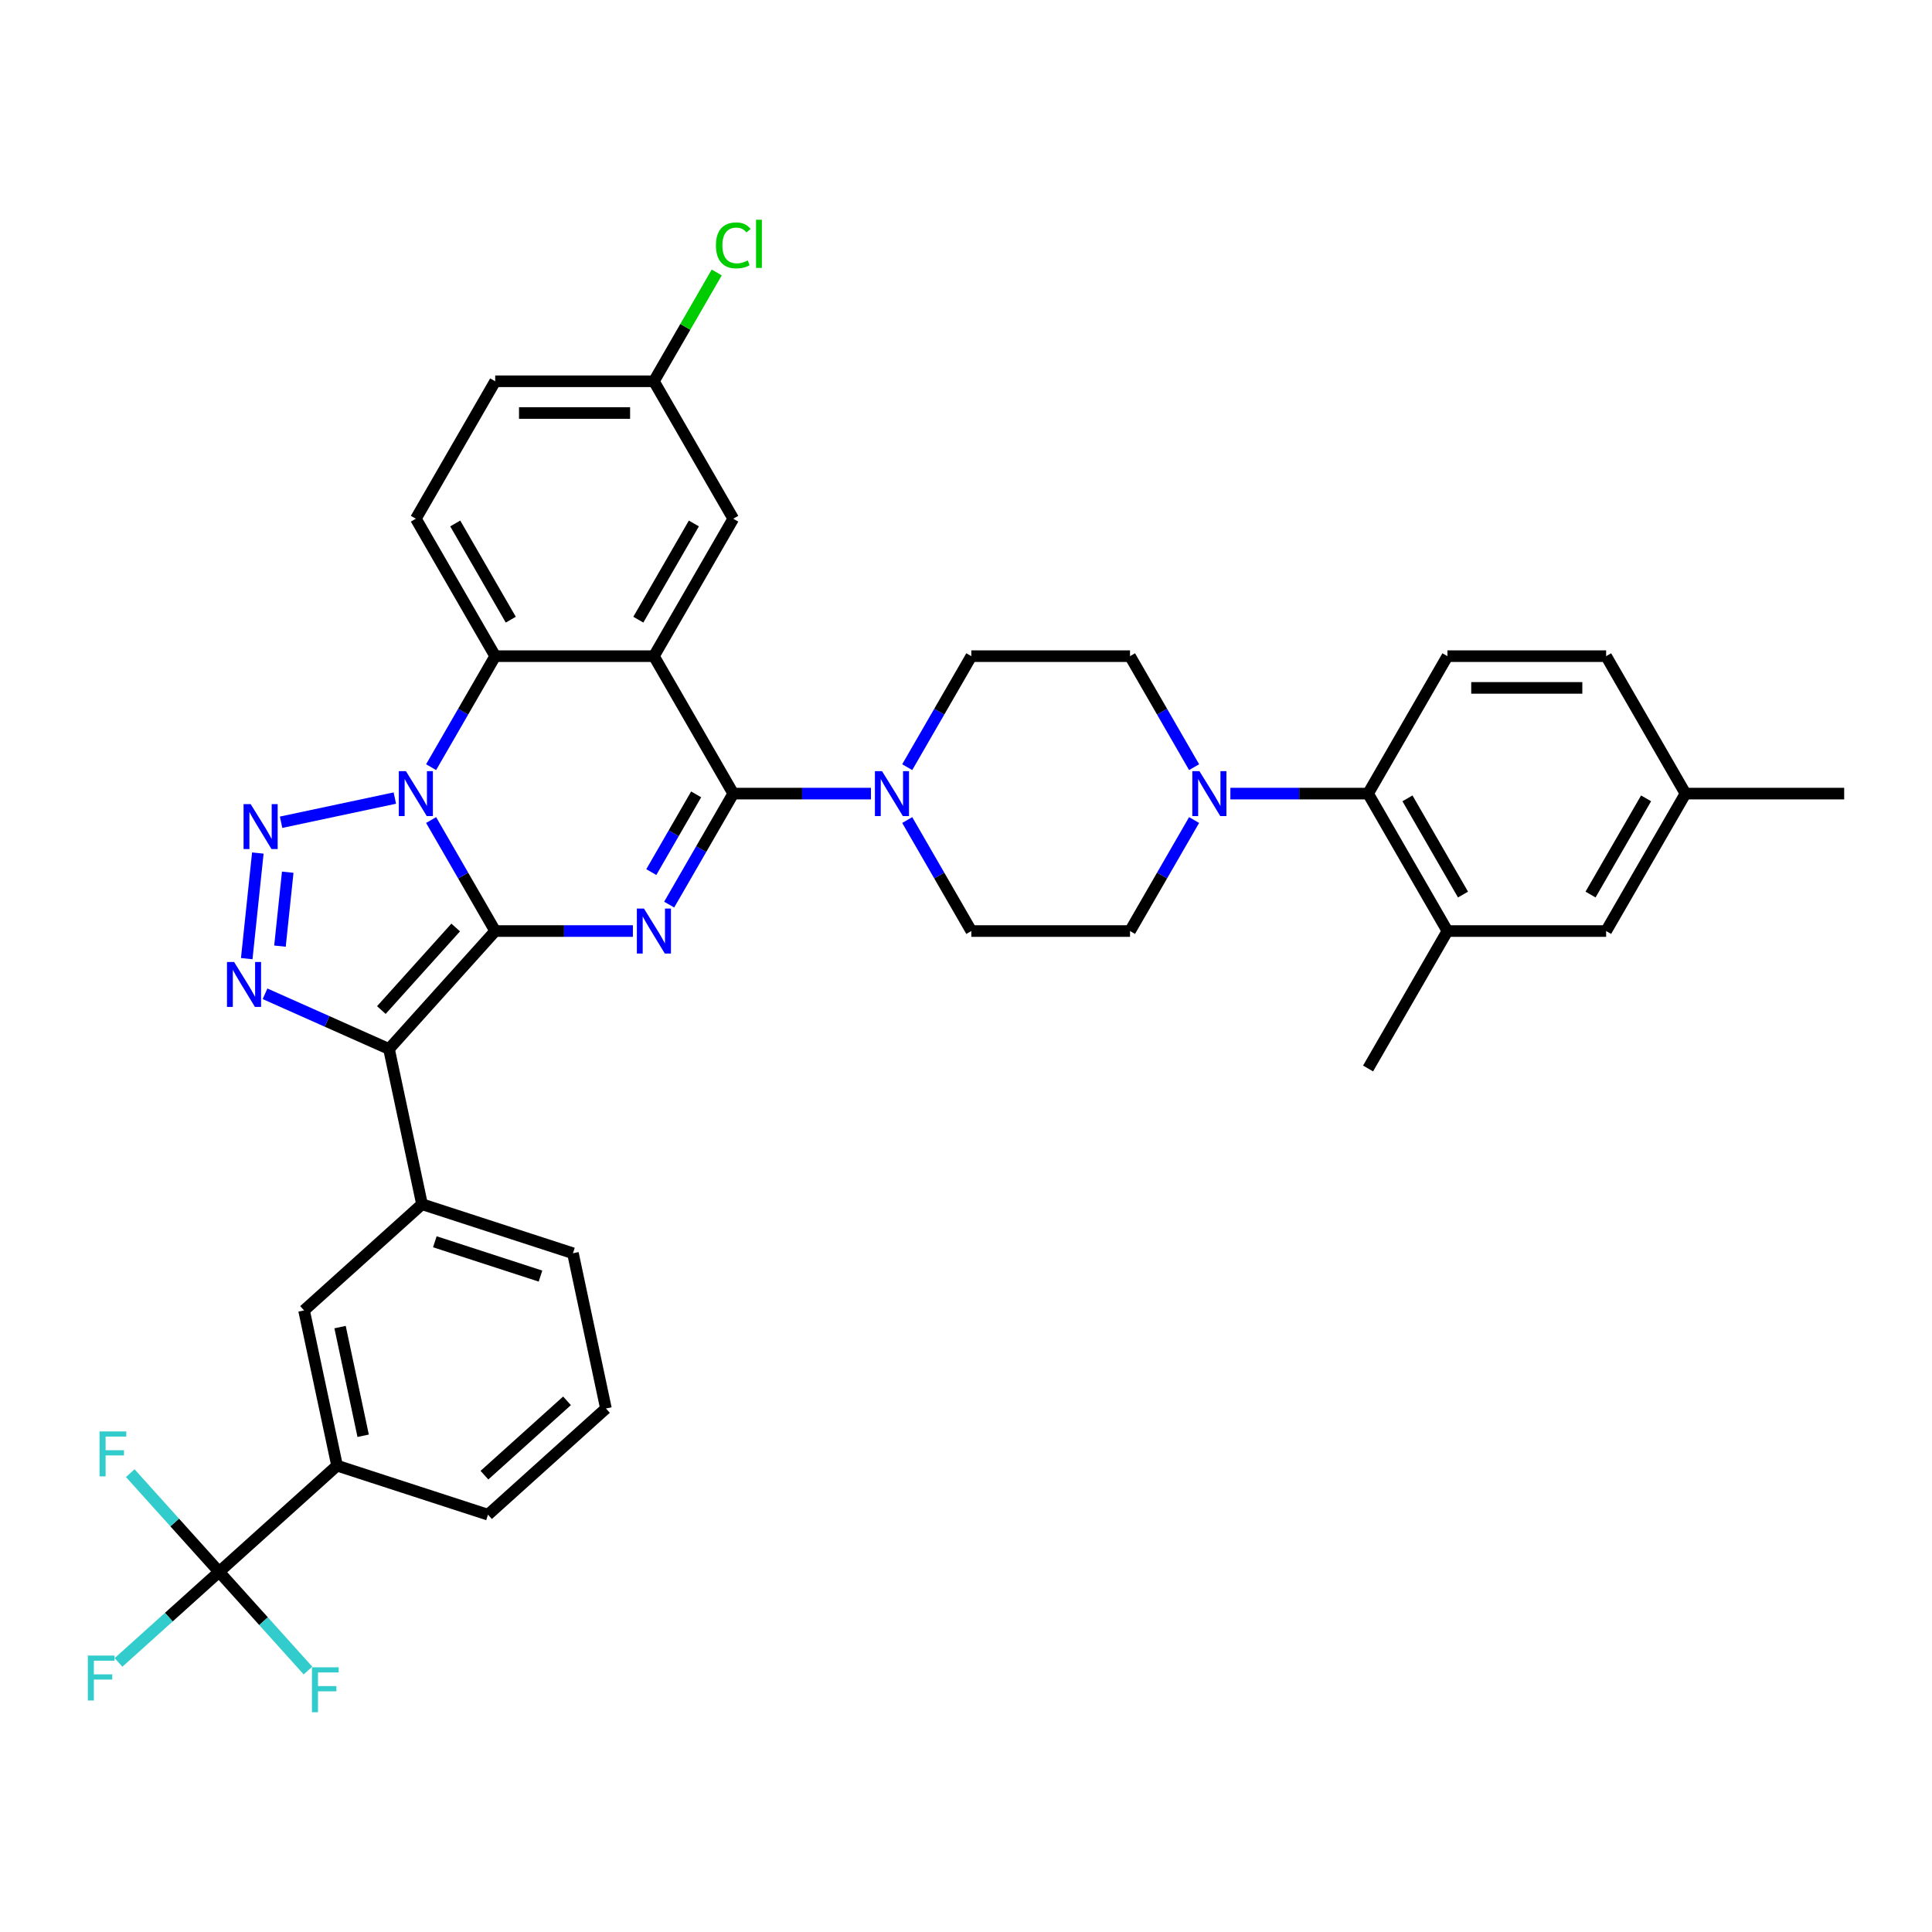 <?xml version='1.0' encoding='iso-8859-1'?>
<svg version='1.1' baseProfile='full'
              xmlns='http://www.w3.org/2000/svg'
                      xmlns:rdkit='http://www.rdkit.org/xml'
                      xmlns:xlink='http://www.w3.org/1999/xlink'
                  xml:space='preserve'
width='1000px' height='1000px' viewBox='0 0 1000 1000'>
<!-- END OF HEADER -->
<rect style='opacity:1.0;fill:#FFFFFF;stroke:none' width='1000' height='1000' x='0' y='0'> </rect>
<path class='bond-0' d='M 256.315,481.907 L 239.73,453.18' style='fill:none;fill-rule:evenodd;stroke:#000000;stroke-width:6px;stroke-linecap:butt;stroke-linejoin:miter;stroke-opacity:1' />
<path class='bond-0' d='M 239.73,453.18 L 223.144,424.453' style='fill:none;fill-rule:evenodd;stroke:#0000FF;stroke-width:6px;stroke-linecap:butt;stroke-linejoin:miter;stroke-opacity:1' />
<path class='bond-1' d='M 256.315,481.907 L 291.95,481.907' style='fill:none;fill-rule:evenodd;stroke:#000000;stroke-width:6px;stroke-linecap:butt;stroke-linejoin:miter;stroke-opacity:1' />
<path class='bond-1' d='M 291.95,481.907 L 327.584,481.907' style='fill:none;fill-rule:evenodd;stroke:#0000FF;stroke-width:6px;stroke-linecap:butt;stroke-linejoin:miter;stroke-opacity:1' />
<path class='bond-2' d='M 256.315,481.907 L 201.35,542.952' style='fill:none;fill-rule:evenodd;stroke:#000000;stroke-width:6px;stroke-linecap:butt;stroke-linejoin:miter;stroke-opacity:1' />
<path class='bond-2' d='M 235.861,480.071 L 197.385,522.802' style='fill:none;fill-rule:evenodd;stroke:#000000;stroke-width:6px;stroke-linecap:butt;stroke-linejoin:miter;stroke-opacity:1' />
<path class='bond-4' d='M 204.367,413.079 L 145.491,425.594' style='fill:none;fill-rule:evenodd;stroke:#0000FF;stroke-width:6px;stroke-linecap:butt;stroke-linejoin:miter;stroke-opacity:1' />
<path class='bond-7' d='M 223.144,397.082 L 239.73,368.355' style='fill:none;fill-rule:evenodd;stroke:#0000FF;stroke-width:6px;stroke-linecap:butt;stroke-linejoin:miter;stroke-opacity:1' />
<path class='bond-7' d='M 239.73,368.355 L 256.315,339.628' style='fill:none;fill-rule:evenodd;stroke:#000000;stroke-width:6px;stroke-linecap:butt;stroke-linejoin:miter;stroke-opacity:1' />
<path class='bond-3' d='M 346.361,468.222 L 362.947,439.494' style='fill:none;fill-rule:evenodd;stroke:#0000FF;stroke-width:6px;stroke-linecap:butt;stroke-linejoin:miter;stroke-opacity:1' />
<path class='bond-3' d='M 362.947,439.494 L 379.532,410.767' style='fill:none;fill-rule:evenodd;stroke:#000000;stroke-width:6px;stroke-linecap:butt;stroke-linejoin:miter;stroke-opacity:1' />
<path class='bond-3' d='M 337.109,451.389 L 348.719,431.28' style='fill:none;fill-rule:evenodd;stroke:#0000FF;stroke-width:6px;stroke-linecap:butt;stroke-linejoin:miter;stroke-opacity:1' />
<path class='bond-3' d='M 348.719,431.28 L 360.329,411.171' style='fill:none;fill-rule:evenodd;stroke:#000000;stroke-width:6px;stroke-linecap:butt;stroke-linejoin:miter;stroke-opacity:1' />
<path class='bond-6' d='M 201.35,542.952 L 169.266,528.668' style='fill:none;fill-rule:evenodd;stroke:#000000;stroke-width:6px;stroke-linecap:butt;stroke-linejoin:miter;stroke-opacity:1' />
<path class='bond-6' d='M 169.266,528.668 L 137.183,514.383' style='fill:none;fill-rule:evenodd;stroke:#0000FF;stroke-width:6px;stroke-linecap:butt;stroke-linejoin:miter;stroke-opacity:1' />
<path class='bond-11' d='M 201.35,542.952 L 218.429,623.302' style='fill:none;fill-rule:evenodd;stroke:#000000;stroke-width:6px;stroke-linecap:butt;stroke-linejoin:miter;stroke-opacity:1' />
<path class='bond-5' d='M 379.532,410.767 L 338.46,339.628' style='fill:none;fill-rule:evenodd;stroke:#000000;stroke-width:6px;stroke-linecap:butt;stroke-linejoin:miter;stroke-opacity:1' />
<path class='bond-8' d='M 379.532,410.767 L 415.167,410.767' style='fill:none;fill-rule:evenodd;stroke:#000000;stroke-width:6px;stroke-linecap:butt;stroke-linejoin:miter;stroke-opacity:1' />
<path class='bond-8' d='M 415.167,410.767 L 450.801,410.767' style='fill:none;fill-rule:evenodd;stroke:#0000FF;stroke-width:6px;stroke-linecap:butt;stroke-linejoin:miter;stroke-opacity:1' />
<path class='bond-37' d='M 133.455,441.532 L 127.709,496.2' style='fill:none;fill-rule:evenodd;stroke:#0000FF;stroke-width:6px;stroke-linecap:butt;stroke-linejoin:miter;stroke-opacity:1' />
<path class='bond-37' d='M 148.932,451.449 L 144.91,489.717' style='fill:none;fill-rule:evenodd;stroke:#0000FF;stroke-width:6px;stroke-linecap:butt;stroke-linejoin:miter;stroke-opacity:1' />
<path class='bond-16' d='M 338.46,339.628 L 379.532,268.489' style='fill:none;fill-rule:evenodd;stroke:#000000;stroke-width:6px;stroke-linecap:butt;stroke-linejoin:miter;stroke-opacity:1' />
<path class='bond-16' d='M 330.393,320.743 L 359.144,270.945' style='fill:none;fill-rule:evenodd;stroke:#000000;stroke-width:6px;stroke-linecap:butt;stroke-linejoin:miter;stroke-opacity:1' />
<path class='bond-38' d='M 338.46,339.628 L 256.315,339.628' style='fill:none;fill-rule:evenodd;stroke:#000000;stroke-width:6px;stroke-linecap:butt;stroke-linejoin:miter;stroke-opacity:1' />
<path class='bond-17' d='M 256.315,339.628 L 215.243,268.489' style='fill:none;fill-rule:evenodd;stroke:#000000;stroke-width:6px;stroke-linecap:butt;stroke-linejoin:miter;stroke-opacity:1' />
<path class='bond-17' d='M 264.382,320.743 L 235.632,270.945' style='fill:none;fill-rule:evenodd;stroke:#000000;stroke-width:6px;stroke-linecap:butt;stroke-linejoin:miter;stroke-opacity:1' />
<path class='bond-19' d='M 469.578,424.453 L 486.164,453.18' style='fill:none;fill-rule:evenodd;stroke:#0000FF;stroke-width:6px;stroke-linecap:butt;stroke-linejoin:miter;stroke-opacity:1' />
<path class='bond-19' d='M 486.164,453.18 L 502.749,481.907' style='fill:none;fill-rule:evenodd;stroke:#000000;stroke-width:6px;stroke-linecap:butt;stroke-linejoin:miter;stroke-opacity:1' />
<path class='bond-20' d='M 469.578,397.082 L 486.164,368.355' style='fill:none;fill-rule:evenodd;stroke:#0000FF;stroke-width:6px;stroke-linecap:butt;stroke-linejoin:miter;stroke-opacity:1' />
<path class='bond-20' d='M 486.164,368.355 L 502.749,339.628' style='fill:none;fill-rule:evenodd;stroke:#000000;stroke-width:6px;stroke-linecap:butt;stroke-linejoin:miter;stroke-opacity:1' />
<path class='bond-9' d='M 113.417,813.583 L 174.462,758.617' style='fill:none;fill-rule:evenodd;stroke:#000000;stroke-width:6px;stroke-linecap:butt;stroke-linejoin:miter;stroke-opacity:1' />
<path class='bond-24' d='M 113.417,813.583 L 87.379,837.027' style='fill:none;fill-rule:evenodd;stroke:#000000;stroke-width:6px;stroke-linecap:butt;stroke-linejoin:miter;stroke-opacity:1' />
<path class='bond-24' d='M 87.379,837.027 L 61.341,860.471' style='fill:none;fill-rule:evenodd;stroke:#33CCCC;stroke-width:6px;stroke-linecap:butt;stroke-linejoin:miter;stroke-opacity:1' />
<path class='bond-25' d='M 113.417,813.583 L 90.419,788.041' style='fill:none;fill-rule:evenodd;stroke:#000000;stroke-width:6px;stroke-linecap:butt;stroke-linejoin:miter;stroke-opacity:1' />
<path class='bond-25' d='M 90.419,788.041 L 67.421,762.5' style='fill:none;fill-rule:evenodd;stroke:#33CCCC;stroke-width:6px;stroke-linecap:butt;stroke-linejoin:miter;stroke-opacity:1' />
<path class='bond-26' d='M 113.417,813.583 L 136.414,839.124' style='fill:none;fill-rule:evenodd;stroke:#000000;stroke-width:6px;stroke-linecap:butt;stroke-linejoin:miter;stroke-opacity:1' />
<path class='bond-26' d='M 136.414,839.124 L 159.412,864.666' style='fill:none;fill-rule:evenodd;stroke:#33CCCC;stroke-width:6px;stroke-linecap:butt;stroke-linejoin:miter;stroke-opacity:1' />
<path class='bond-10' d='M 618.065,397.082 L 601.48,368.355' style='fill:none;fill-rule:evenodd;stroke:#0000FF;stroke-width:6px;stroke-linecap:butt;stroke-linejoin:miter;stroke-opacity:1' />
<path class='bond-10' d='M 601.48,368.355 L 584.894,339.628' style='fill:none;fill-rule:evenodd;stroke:#000000;stroke-width:6px;stroke-linecap:butt;stroke-linejoin:miter;stroke-opacity:1' />
<path class='bond-12' d='M 636.843,410.767 L 672.477,410.767' style='fill:none;fill-rule:evenodd;stroke:#0000FF;stroke-width:6px;stroke-linecap:butt;stroke-linejoin:miter;stroke-opacity:1' />
<path class='bond-12' d='M 672.477,410.767 L 708.111,410.767' style='fill:none;fill-rule:evenodd;stroke:#000000;stroke-width:6px;stroke-linecap:butt;stroke-linejoin:miter;stroke-opacity:1' />
<path class='bond-41' d='M 618.065,424.453 L 601.48,453.18' style='fill:none;fill-rule:evenodd;stroke:#0000FF;stroke-width:6px;stroke-linecap:butt;stroke-linejoin:miter;stroke-opacity:1' />
<path class='bond-41' d='M 601.48,453.18 L 584.894,481.907' style='fill:none;fill-rule:evenodd;stroke:#000000;stroke-width:6px;stroke-linecap:butt;stroke-linejoin:miter;stroke-opacity:1' />
<path class='bond-15' d='M 218.429,623.302 L 157.383,678.267' style='fill:none;fill-rule:evenodd;stroke:#000000;stroke-width:6px;stroke-linecap:butt;stroke-linejoin:miter;stroke-opacity:1' />
<path class='bond-32' d='M 218.429,623.302 L 296.553,648.686' style='fill:none;fill-rule:evenodd;stroke:#000000;stroke-width:6px;stroke-linecap:butt;stroke-linejoin:miter;stroke-opacity:1' />
<path class='bond-32' d='M 225.07,642.734 L 279.757,660.503' style='fill:none;fill-rule:evenodd;stroke:#000000;stroke-width:6px;stroke-linecap:butt;stroke-linejoin:miter;stroke-opacity:1' />
<path class='bond-13' d='M 708.111,410.767 L 749.184,481.907' style='fill:none;fill-rule:evenodd;stroke:#000000;stroke-width:6px;stroke-linecap:butt;stroke-linejoin:miter;stroke-opacity:1' />
<path class='bond-13' d='M 728.5,413.224 L 757.251,463.021' style='fill:none;fill-rule:evenodd;stroke:#000000;stroke-width:6px;stroke-linecap:butt;stroke-linejoin:miter;stroke-opacity:1' />
<path class='bond-18' d='M 708.111,410.767 L 749.184,339.628' style='fill:none;fill-rule:evenodd;stroke:#000000;stroke-width:6px;stroke-linecap:butt;stroke-linejoin:miter;stroke-opacity:1' />
<path class='bond-23' d='M 749.184,481.907 L 831.328,481.907' style='fill:none;fill-rule:evenodd;stroke:#000000;stroke-width:6px;stroke-linecap:butt;stroke-linejoin:miter;stroke-opacity:1' />
<path class='bond-34' d='M 749.184,481.907 L 708.111,553.046' style='fill:none;fill-rule:evenodd;stroke:#000000;stroke-width:6px;stroke-linecap:butt;stroke-linejoin:miter;stroke-opacity:1' />
<path class='bond-14' d='M 174.462,758.617 L 157.383,678.267' style='fill:none;fill-rule:evenodd;stroke:#000000;stroke-width:6px;stroke-linecap:butt;stroke-linejoin:miter;stroke-opacity:1' />
<path class='bond-14' d='M 187.97,743.149 L 176.015,686.904' style='fill:none;fill-rule:evenodd;stroke:#000000;stroke-width:6px;stroke-linecap:butt;stroke-linejoin:miter;stroke-opacity:1' />
<path class='bond-40' d='M 174.462,758.617 L 252.586,784.001' style='fill:none;fill-rule:evenodd;stroke:#000000;stroke-width:6px;stroke-linecap:butt;stroke-linejoin:miter;stroke-opacity:1' />
<path class='bond-27' d='M 379.532,268.489 L 338.46,197.349' style='fill:none;fill-rule:evenodd;stroke:#000000;stroke-width:6px;stroke-linecap:butt;stroke-linejoin:miter;stroke-opacity:1' />
<path class='bond-28' d='M 215.243,268.489 L 256.315,197.349' style='fill:none;fill-rule:evenodd;stroke:#000000;stroke-width:6px;stroke-linecap:butt;stroke-linejoin:miter;stroke-opacity:1' />
<path class='bond-29' d='M 749.184,339.628 L 831.328,339.628' style='fill:none;fill-rule:evenodd;stroke:#000000;stroke-width:6px;stroke-linecap:butt;stroke-linejoin:miter;stroke-opacity:1' />
<path class='bond-29' d='M 761.505,356.057 L 819.007,356.057' style='fill:none;fill-rule:evenodd;stroke:#000000;stroke-width:6px;stroke-linecap:butt;stroke-linejoin:miter;stroke-opacity:1' />
<path class='bond-22' d='M 502.749,481.907 L 584.894,481.907' style='fill:none;fill-rule:evenodd;stroke:#000000;stroke-width:6px;stroke-linecap:butt;stroke-linejoin:miter;stroke-opacity:1' />
<path class='bond-21' d='M 502.749,339.628 L 584.894,339.628' style='fill:none;fill-rule:evenodd;stroke:#000000;stroke-width:6px;stroke-linecap:butt;stroke-linejoin:miter;stroke-opacity:1' />
<path class='bond-42' d='M 831.328,481.907 L 872.401,410.767' style='fill:none;fill-rule:evenodd;stroke:#000000;stroke-width:6px;stroke-linecap:butt;stroke-linejoin:miter;stroke-opacity:1' />
<path class='bond-42' d='M 823.261,463.021 L 852.012,413.224' style='fill:none;fill-rule:evenodd;stroke:#000000;stroke-width:6px;stroke-linecap:butt;stroke-linejoin:miter;stroke-opacity:1' />
<path class='bond-31' d='M 338.46,197.349 L 354.718,169.189' style='fill:none;fill-rule:evenodd;stroke:#000000;stroke-width:6px;stroke-linecap:butt;stroke-linejoin:miter;stroke-opacity:1' />
<path class='bond-31' d='M 354.718,169.189 L 370.977,141.029' style='fill:none;fill-rule:evenodd;stroke:#00CC00;stroke-width:6px;stroke-linecap:butt;stroke-linejoin:miter;stroke-opacity:1' />
<path class='bond-39' d='M 338.46,197.349 L 256.315,197.349' style='fill:none;fill-rule:evenodd;stroke:#000000;stroke-width:6px;stroke-linecap:butt;stroke-linejoin:miter;stroke-opacity:1' />
<path class='bond-39' d='M 326.138,213.778 L 268.637,213.778' style='fill:none;fill-rule:evenodd;stroke:#000000;stroke-width:6px;stroke-linecap:butt;stroke-linejoin:miter;stroke-opacity:1' />
<path class='bond-30' d='M 831.328,339.628 L 872.401,410.767' style='fill:none;fill-rule:evenodd;stroke:#000000;stroke-width:6px;stroke-linecap:butt;stroke-linejoin:miter;stroke-opacity:1' />
<path class='bond-36' d='M 872.401,410.767 L 954.545,410.767' style='fill:none;fill-rule:evenodd;stroke:#000000;stroke-width:6px;stroke-linecap:butt;stroke-linejoin:miter;stroke-opacity:1' />
<path class='bond-35' d='M 296.553,648.686 L 313.632,729.036' style='fill:none;fill-rule:evenodd;stroke:#000000;stroke-width:6px;stroke-linecap:butt;stroke-linejoin:miter;stroke-opacity:1' />
<path class='bond-33' d='M 252.586,784.001 L 313.632,729.036' style='fill:none;fill-rule:evenodd;stroke:#000000;stroke-width:6px;stroke-linecap:butt;stroke-linejoin:miter;stroke-opacity:1' />
<path class='bond-33' d='M 250.75,763.547 L 293.482,725.071' style='fill:none;fill-rule:evenodd;stroke:#000000;stroke-width:6px;stroke-linecap:butt;stroke-linejoin:miter;stroke-opacity:1' />
<path  class='atom-1' d='M 210.101 399.136
L 217.724 411.457
Q 218.479 412.673, 219.695 414.875
Q 220.911 417.076, 220.977 417.208
L 220.977 399.136
L 224.065 399.136
L 224.065 422.399
L 220.878 422.399
L 212.696 408.927
Q 211.744 407.35, 210.725 405.543
Q 209.739 403.736, 209.443 403.177
L 209.443 422.399
L 206.421 422.399
L 206.421 399.136
L 210.101 399.136
' fill='#0000FF'/>
<path  class='atom-2' d='M 333.318 470.275
L 340.941 482.597
Q 341.697 483.813, 342.912 486.014
Q 344.128 488.216, 344.194 488.347
L 344.194 470.275
L 347.282 470.275
L 347.282 493.539
L 344.095 493.539
L 335.914 480.067
Q 334.961 478.49, 333.942 476.682
Q 332.956 474.875, 332.661 474.317
L 332.661 493.539
L 329.638 493.539
L 329.638 470.275
L 333.318 470.275
' fill='#0000FF'/>
<path  class='atom-5' d='M 129.751 416.215
L 137.374 428.536
Q 138.13 429.752, 139.345 431.954
Q 140.561 434.155, 140.627 434.286
L 140.627 416.215
L 143.716 416.215
L 143.716 439.478
L 140.528 439.478
L 132.347 426.006
Q 131.394 424.429, 130.375 422.622
Q 129.39 420.815, 129.094 420.256
L 129.094 439.478
L 126.071 439.478
L 126.071 416.215
L 129.751 416.215
' fill='#0000FF'/>
<path  class='atom-7' d='M 121.165 497.909
L 128.788 510.231
Q 129.543 511.447, 130.759 513.648
Q 131.975 515.85, 132.04 515.981
L 132.04 497.909
L 135.129 497.909
L 135.129 521.173
L 131.942 521.173
L 123.76 507.701
Q 122.807 506.124, 121.789 504.317
Q 120.803 502.509, 120.507 501.951
L 120.507 521.173
L 117.484 521.173
L 117.484 497.909
L 121.165 497.909
' fill='#0000FF'/>
<path  class='atom-9' d='M 456.535 399.136
L 464.158 411.457
Q 464.914 412.673, 466.129 414.875
Q 467.345 417.076, 467.411 417.208
L 467.411 399.136
L 470.499 399.136
L 470.499 422.399
L 467.312 422.399
L 459.131 408.927
Q 458.178 407.35, 457.159 405.543
Q 456.173 403.736, 455.878 403.177
L 455.878 422.399
L 452.855 422.399
L 452.855 399.136
L 456.535 399.136
' fill='#0000FF'/>
<path  class='atom-11' d='M 620.824 399.136
L 628.447 411.457
Q 629.203 412.673, 630.419 414.875
Q 631.635 417.076, 631.7 417.208
L 631.7 399.136
L 634.789 399.136
L 634.789 422.399
L 631.602 422.399
L 623.42 408.927
Q 622.467 407.35, 621.449 405.543
Q 620.463 403.736, 620.167 403.177
L 620.167 422.399
L 617.144 422.399
L 617.144 399.136
L 620.824 399.136
' fill='#0000FF'/>
<path  class='atom-25' d='M 45.455 856.917
L 59.288 856.917
L 59.288 859.578
L 48.576 859.578
L 48.576 866.643
L 58.105 866.643
L 58.105 869.337
L 48.576 869.337
L 48.576 880.18
L 45.455 880.18
L 45.455 856.917
' fill='#33CCCC'/>
<path  class='atom-26' d='M 51.534 740.906
L 65.368 740.906
L 65.368 743.567
L 54.656 743.567
L 54.656 750.632
L 64.185 750.632
L 64.185 753.326
L 54.656 753.326
L 54.656 764.169
L 51.534 764.169
L 51.534 740.906
' fill='#33CCCC'/>
<path  class='atom-27' d='M 161.466 862.996
L 175.299 862.996
L 175.299 865.658
L 164.587 865.658
L 164.587 872.722
L 174.116 872.722
L 174.116 875.417
L 164.587 875.417
L 164.587 886.26
L 161.466 886.26
L 161.466 862.996
' fill='#33CCCC'/>
<path  class='atom-32' d='M 370.562 127.015
Q 370.562 121.232, 373.257 118.209
Q 375.984 115.153, 381.142 115.153
Q 385.94 115.153, 388.503 118.537
L 386.334 120.312
Q 384.461 117.847, 381.142 117.847
Q 377.627 117.847, 375.754 120.213
Q 373.914 122.546, 373.914 127.015
Q 373.914 131.615, 375.819 133.981
Q 377.758 136.346, 381.504 136.346
Q 384.067 136.346, 387.057 134.802
L 387.977 137.266
Q 386.761 138.055, 384.921 138.515
Q 383.081 138.975, 381.044 138.975
Q 375.984 138.975, 373.257 135.886
Q 370.562 132.798, 370.562 127.015
' fill='#00CC00'/>
<path  class='atom-32' d='M 391.328 113.74
L 394.351 113.74
L 394.351 138.679
L 391.328 138.679
L 391.328 113.74
' fill='#00CC00'/>
</svg>
